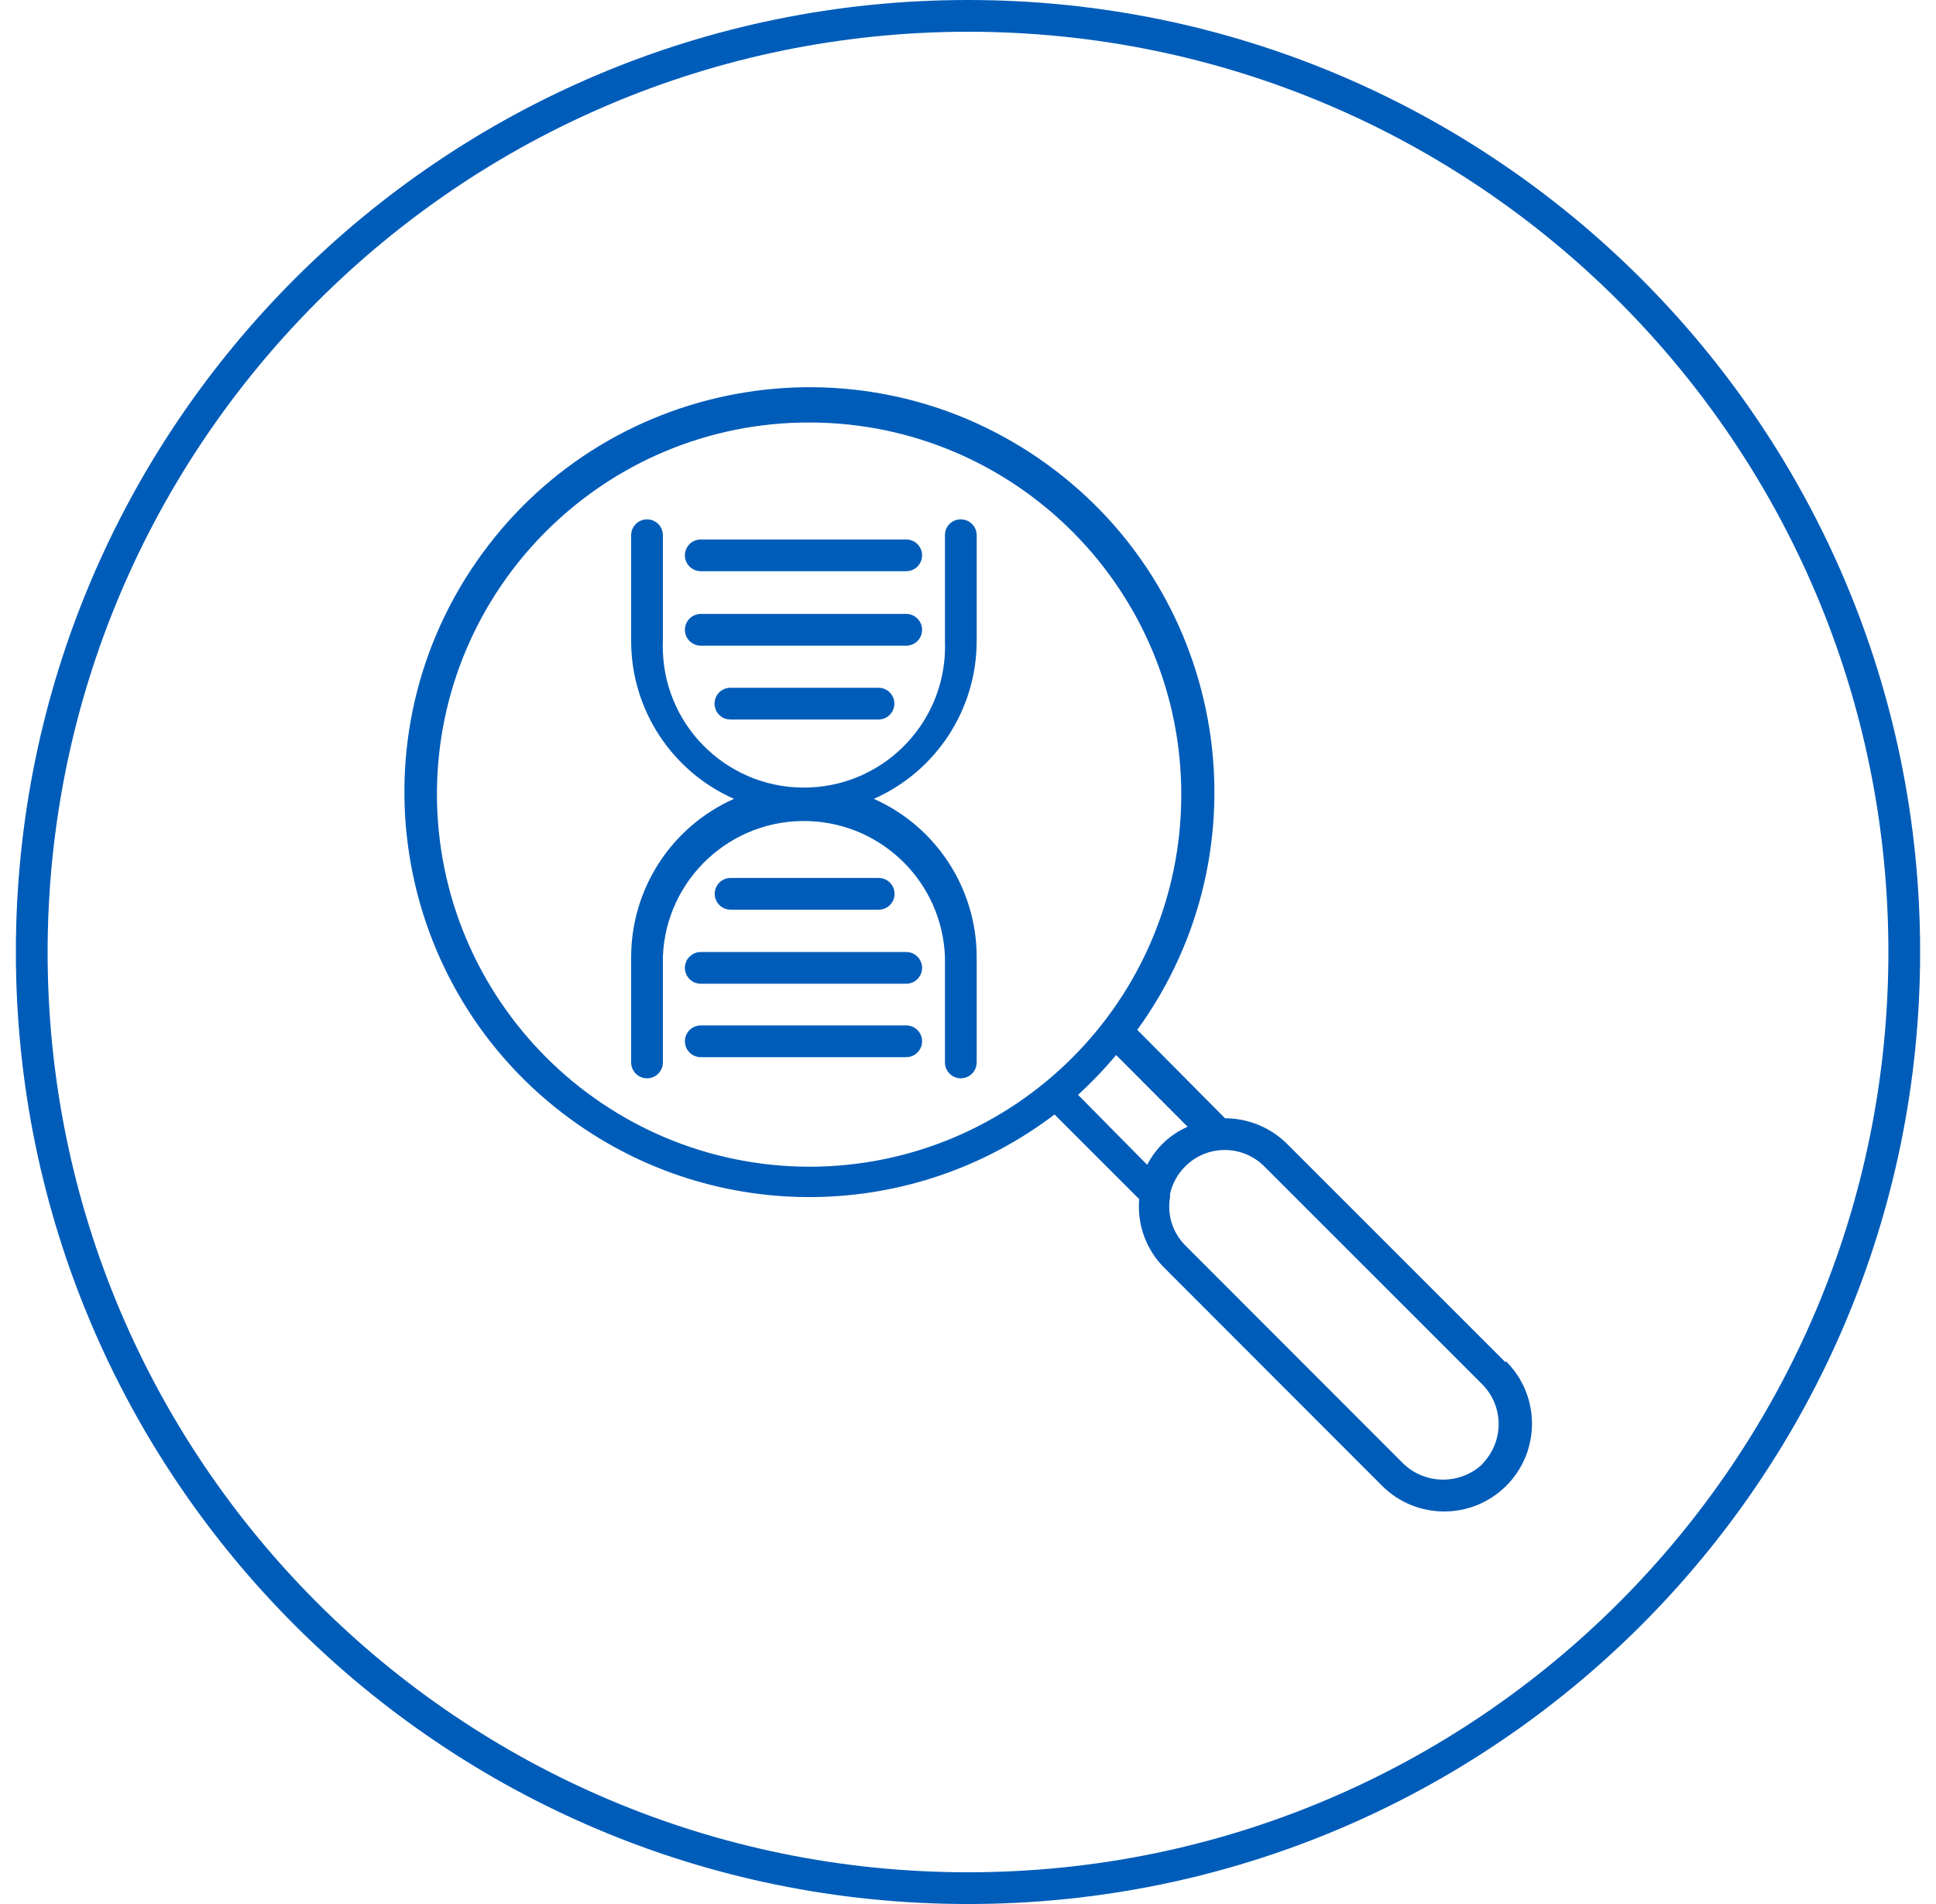 <svg width="122" height="120" xmlns="http://www.w3.org/2000/svg" xmlns:xlink="http://www.w3.org/1999/xlink" xml:space="preserve" overflow="hidden"><g transform="translate(-478 -564)"><g><g><g><g><path d="M539 566C571.033 566 597 591.967 597 624 597 656.033 571.033 682 539 682 506.967 682 481 656.033 481 624 481.029 591.98 506.98 566.029 539 566M539 564C505.863 564 479 590.863 479 624 479 657.137 505.863 684 539 684 572.137 684 599 657.137 599 624 599 590.863 572.137 564 539 564Z" fill="#005CB9" fill-rule="nonzero" fill-opacity="1"/><path d="M572.853 649.84 559.12 636.107C558.081 635.066 556.671 634.481 555.2 634.48L549.667 628.907C557.94 617.496 555.397 601.539 543.987 593.266 532.577 584.992 516.62 587.535 508.346 598.945 500.072 610.355 502.615 626.313 514.026 634.586 523.135 641.192 535.496 641.051 544.453 634.24L549.787 639.573C549.649 641.175 550.225 642.756 551.36 643.893L565.093 657.64C567.255 659.801 570.759 659.801 572.92 657.64 575.081 655.479 575.081 651.975 572.92 649.813ZM505.533 614.013C505.57 601.06 516.1 590.59 529.053 590.627 542.006 590.664 552.477 601.194 552.44 614.147 552.403 627.073 541.913 637.533 528.987 637.533 516.023 637.497 505.533 626.977 505.533 614.013ZM545.933 633C546.789 632.22 547.591 631.382 548.333 630.493L552.84 635.013C551.739 635.494 550.839 636.343 550.293 637.413ZM571.44 656.253C570.04 657.586 567.84 657.586 566.44 656.253L552.707 642.507C551.899 641.706 551.535 640.56 551.733 639.44 551.74 639.373 551.74 639.307 551.733 639.24 551.881 638.589 552.209 637.993 552.68 637.52 554.049 636.139 556.277 636.129 557.658 637.498 557.665 637.505 557.673 637.513 557.68 637.52L571.413 651.253C572.781 652.64 572.781 654.867 571.413 656.253Z" fill="#005CB9" fill-rule="nonzero" fill-opacity="1"/><path d="M538.547 596.733C538.002 596.726 537.554 597.162 537.547 597.707 537.547 597.715 537.547 597.724 537.547 597.733L537.547 604.4C537.737 609.308 533.912 613.441 529.004 613.631 524.096 613.821 519.963 609.997 519.773 605.089 519.764 604.859 519.764 604.629 519.773 604.4L519.773 597.733C519.773 597.181 519.326 596.733 518.773 596.733 518.221 596.733 517.773 597.181 517.773 597.733L517.773 604.4C517.775 608.706 520.315 612.605 524.253 614.347 520.322 616.096 517.785 619.991 517.773 624.293L517.773 630.96C517.773 631.512 518.221 631.96 518.773 631.96 519.326 631.96 519.773 631.512 519.773 630.96L519.773 624.293C519.963 619.385 524.096 615.561 529.004 615.751 533.646 615.931 537.367 619.652 537.547 624.293L537.547 630.96C537.547 631.512 537.994 631.96 538.547 631.96 539.099 631.96 539.547 631.512 539.547 630.96L539.547 624.293C539.535 619.991 536.998 616.096 533.067 614.347 537.005 612.605 539.545 608.706 539.547 604.4L539.547 597.733C539.547 597.181 539.099 596.733 538.547 596.733Z" fill="#005CB9" fill-rule="nonzero" fill-opacity="1"/><path d="M522.16 600 535.107 600C535.659 600 536.107 599.552 536.107 599 536.107 598.448 535.659 598 535.107 598L522.16 598C521.608 598 521.16 598.448 521.16 599 521.16 599.552 521.608 600 522.16 600Z" fill="#005CB9" fill-rule="nonzero" fill-opacity="1"/><path d="M522.16 604.693 535.107 604.693C535.659 604.693 536.107 604.246 536.107 603.693 536.107 603.141 535.659 602.693 535.107 602.693L522.16 602.693C521.608 602.693 521.16 603.141 521.16 603.693 521.16 604.246 521.608 604.693 522.16 604.693Z" fill="#005CB9" fill-rule="nonzero" fill-opacity="1"/><path d="M524.027 607.347C523.474 607.347 523.027 607.794 523.027 608.347 523.027 608.899 523.474 609.347 524.027 609.347L533.36 609.347C533.912 609.347 534.36 608.899 534.36 608.347 534.36 607.794 533.912 607.347 533.36 607.347Z" fill="#005CB9" fill-rule="nonzero" fill-opacity="1"/><path d="M535.107 628.627 522.16 628.627C521.608 628.627 521.16 629.074 521.16 629.627 521.16 630.179 521.608 630.627 522.16 630.627L535.107 630.627C535.659 630.627 536.107 630.179 536.107 629.627 536.107 629.074 535.659 628.627 535.107 628.627Z" fill="#005CB9" fill-rule="nonzero" fill-opacity="1"/><path d="M535.107 624 522.16 624C521.608 624 521.16 624.448 521.16 625 521.16 625.552 521.608 626 522.16 626L535.107 626C535.659 626 536.107 625.552 536.107 625 536.107 624.448 535.659 624 535.107 624Z" fill="#005CB9" fill-rule="nonzero" fill-opacity="1"/><path d="M533.373 621.333C533.926 621.333 534.373 620.886 534.373 620.333 534.373 619.781 533.926 619.333 533.373 619.333L524.04 619.333C523.488 619.333 523.04 619.781 523.04 620.333 523.04 620.886 523.488 621.333 524.04 621.333Z" fill="#005CB9" fill-rule="nonzero" fill-opacity="1"/></g></g></g></g></g></svg>